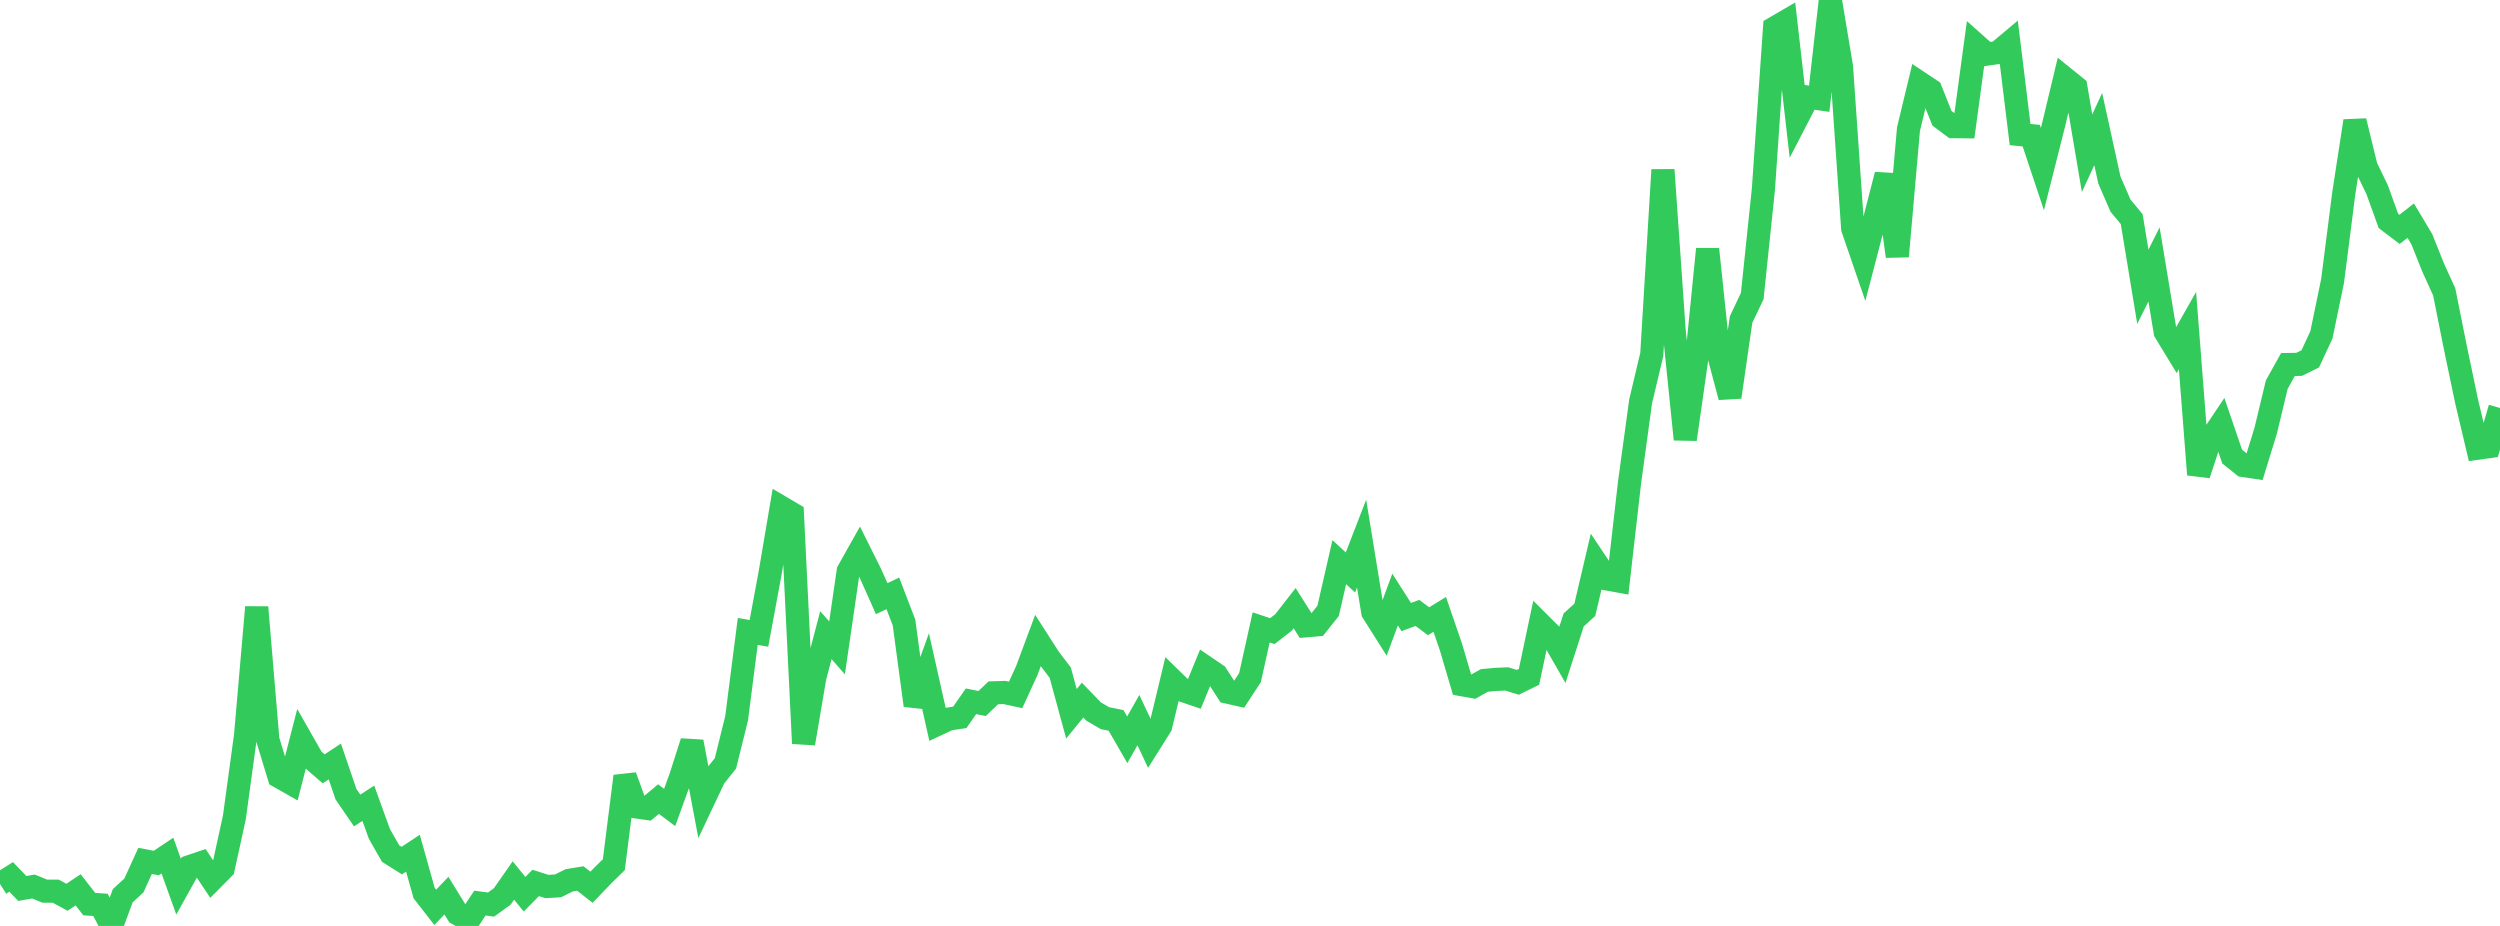 <?xml version="1.0" standalone="no"?>
<!DOCTYPE svg PUBLIC "-//W3C//DTD SVG 1.1//EN" "http://www.w3.org/Graphics/SVG/1.1/DTD/svg11.dtd">

<svg width="135" height="50" viewBox="0 0 135 50" preserveAspectRatio="none" 
  xmlns="http://www.w3.org/2000/svg"
  xmlns:xlink="http://www.w3.org/1999/xlink">


<polyline points="0.0, 47.732 0.603, 47.353 1.205, 47.978 1.808, 47.872 2.411, 48.121 3.013, 48.124 3.616, 48.453 4.219, 48.05 4.821, 48.823 5.424, 48.862 6.027, 50.0 6.629, 48.368 7.232, 47.813 7.835, 46.489 8.438, 46.604 9.04, 46.201 9.643, 47.88 10.246, 46.796 10.848, 46.593 11.451, 47.5 12.054, 46.891 12.656, 44.143 13.259, 39.727 13.862, 32.79 14.464, 39.952 15.067, 41.936 15.67, 42.278 16.272, 39.936 16.875, 40.995 17.478, 41.517 18.08, 41.12 18.683, 42.888 19.286, 43.767 19.888, 43.375 20.491, 45.039 21.094, 46.093 21.696, 46.473 22.299, 46.072 22.902, 48.222 23.504, 48.995 24.107, 48.365 24.71, 49.343 25.312, 49.676 25.915, 48.767 26.518, 48.846 27.121, 48.409 27.723, 47.548 28.326, 48.288 28.929, 47.678 29.531, 47.871 30.134, 47.837 30.737, 47.538 31.339, 47.439 31.942, 47.912 32.545, 47.284 33.147, 46.694 33.75, 41.918 34.353, 43.573 34.955, 43.657 35.558, 43.15 36.161, 43.604 36.763, 41.941 37.366, 40.056 37.969, 43.252 38.571, 41.979 39.174, 41.221 39.777, 38.788 40.379, 34.097 40.982, 34.202 41.585, 30.951 42.188, 27.395 42.79, 27.75 43.393, 40.147 43.996, 36.593 44.598, 34.299 45.201, 34.985 45.804, 30.84 46.406, 29.769 47.009, 30.977 47.612, 32.326 48.214, 32.042 48.817, 33.617 49.42, 38.093 50.022, 36.425 50.625, 39.112 51.228, 38.829 51.83, 38.736 52.433, 37.87 53.036, 37.99 53.638, 37.413 54.241, 37.394 54.844, 37.524 55.446, 36.212 56.049, 34.592 56.652, 35.533 57.254, 36.325 57.857, 38.545 58.46, 37.806 59.062, 38.427 59.665, 38.78 60.268, 38.902 60.871, 39.949 61.473, 38.886 62.076, 40.164 62.679, 39.203 63.281, 36.701 63.884, 37.288 64.487, 37.493 65.089, 36.026 65.692, 36.436 66.295, 37.375 66.897, 37.513 67.5, 36.591 68.103, 33.879 68.705, 34.081 69.308, 33.614 69.911, 32.84 70.513, 33.794 71.116, 33.742 71.719, 32.987 72.321, 30.357 72.924, 30.914 73.527, 29.354 74.129, 33.05 74.732, 34.005 75.335, 32.376 75.938, 33.322 76.54, 33.098 77.143, 33.548 77.746, 33.177 78.348, 34.928 78.951, 36.974 79.554, 37.082 80.156, 36.744 80.759, 36.689 81.362, 36.661 81.964, 36.846 82.567, 36.549 83.17, 33.693 83.772, 34.293 84.375, 35.345 84.978, 33.476 85.58, 32.928 86.183, 30.362 86.786, 31.264 87.388, 31.373 87.991, 26.094 88.594, 21.676 89.196, 19.14 89.799, 9.172 90.402, 17.83 91.004, 23.724 91.607, 19.499 92.21, 13.452 92.812, 19.173 93.415, 21.442 94.018, 17.257 94.621, 15.985 95.223, 10.226 95.826, 1.507 96.429, 1.155 97.031, 6.411 97.634, 5.245 98.237, 5.331 98.839, 0.0 99.442, 3.619 100.045, 12.337 100.647, 14.088 101.25, 11.778 101.853, 9.436 102.455, 13.842 103.058, 6.976 103.661, 4.471 104.263, 4.872 104.866, 6.386 105.469, 6.838 106.071, 6.844 106.674, 2.387 107.277, 2.924 107.879, 2.835 108.482, 2.33 109.085, 7.266 109.688, 7.325 110.29, 9.129 110.893, 6.744 111.496, 4.226 112.098, 4.712 112.701, 8.276 113.304, 6.97 113.906, 9.719 114.509, 11.107 115.112, 11.833 115.714, 15.486 116.317, 14.279 116.92, 17.923 117.522, 18.912 118.125, 17.85 118.728, 25.628 119.33, 23.787 119.933, 22.887 120.536, 24.654 121.138, 25.136 121.741, 25.225 122.344, 23.268 122.946, 20.767 123.549, 19.685 124.152, 19.675 124.754, 19.378 125.357, 18.081 125.96, 15.165 126.562, 10.453 127.165, 6.536 127.768, 9.004 128.371, 10.254 128.973, 11.929 129.576, 12.386 130.179, 11.915 130.781, 12.923 131.384, 14.435 131.987, 15.76 132.589, 18.766 133.192, 21.653 133.795, 24.202 134.397, 24.118 135.0, 22.033" fill="none" stroke="#32ca5b" stroke-width="1.25"/>

</svg>